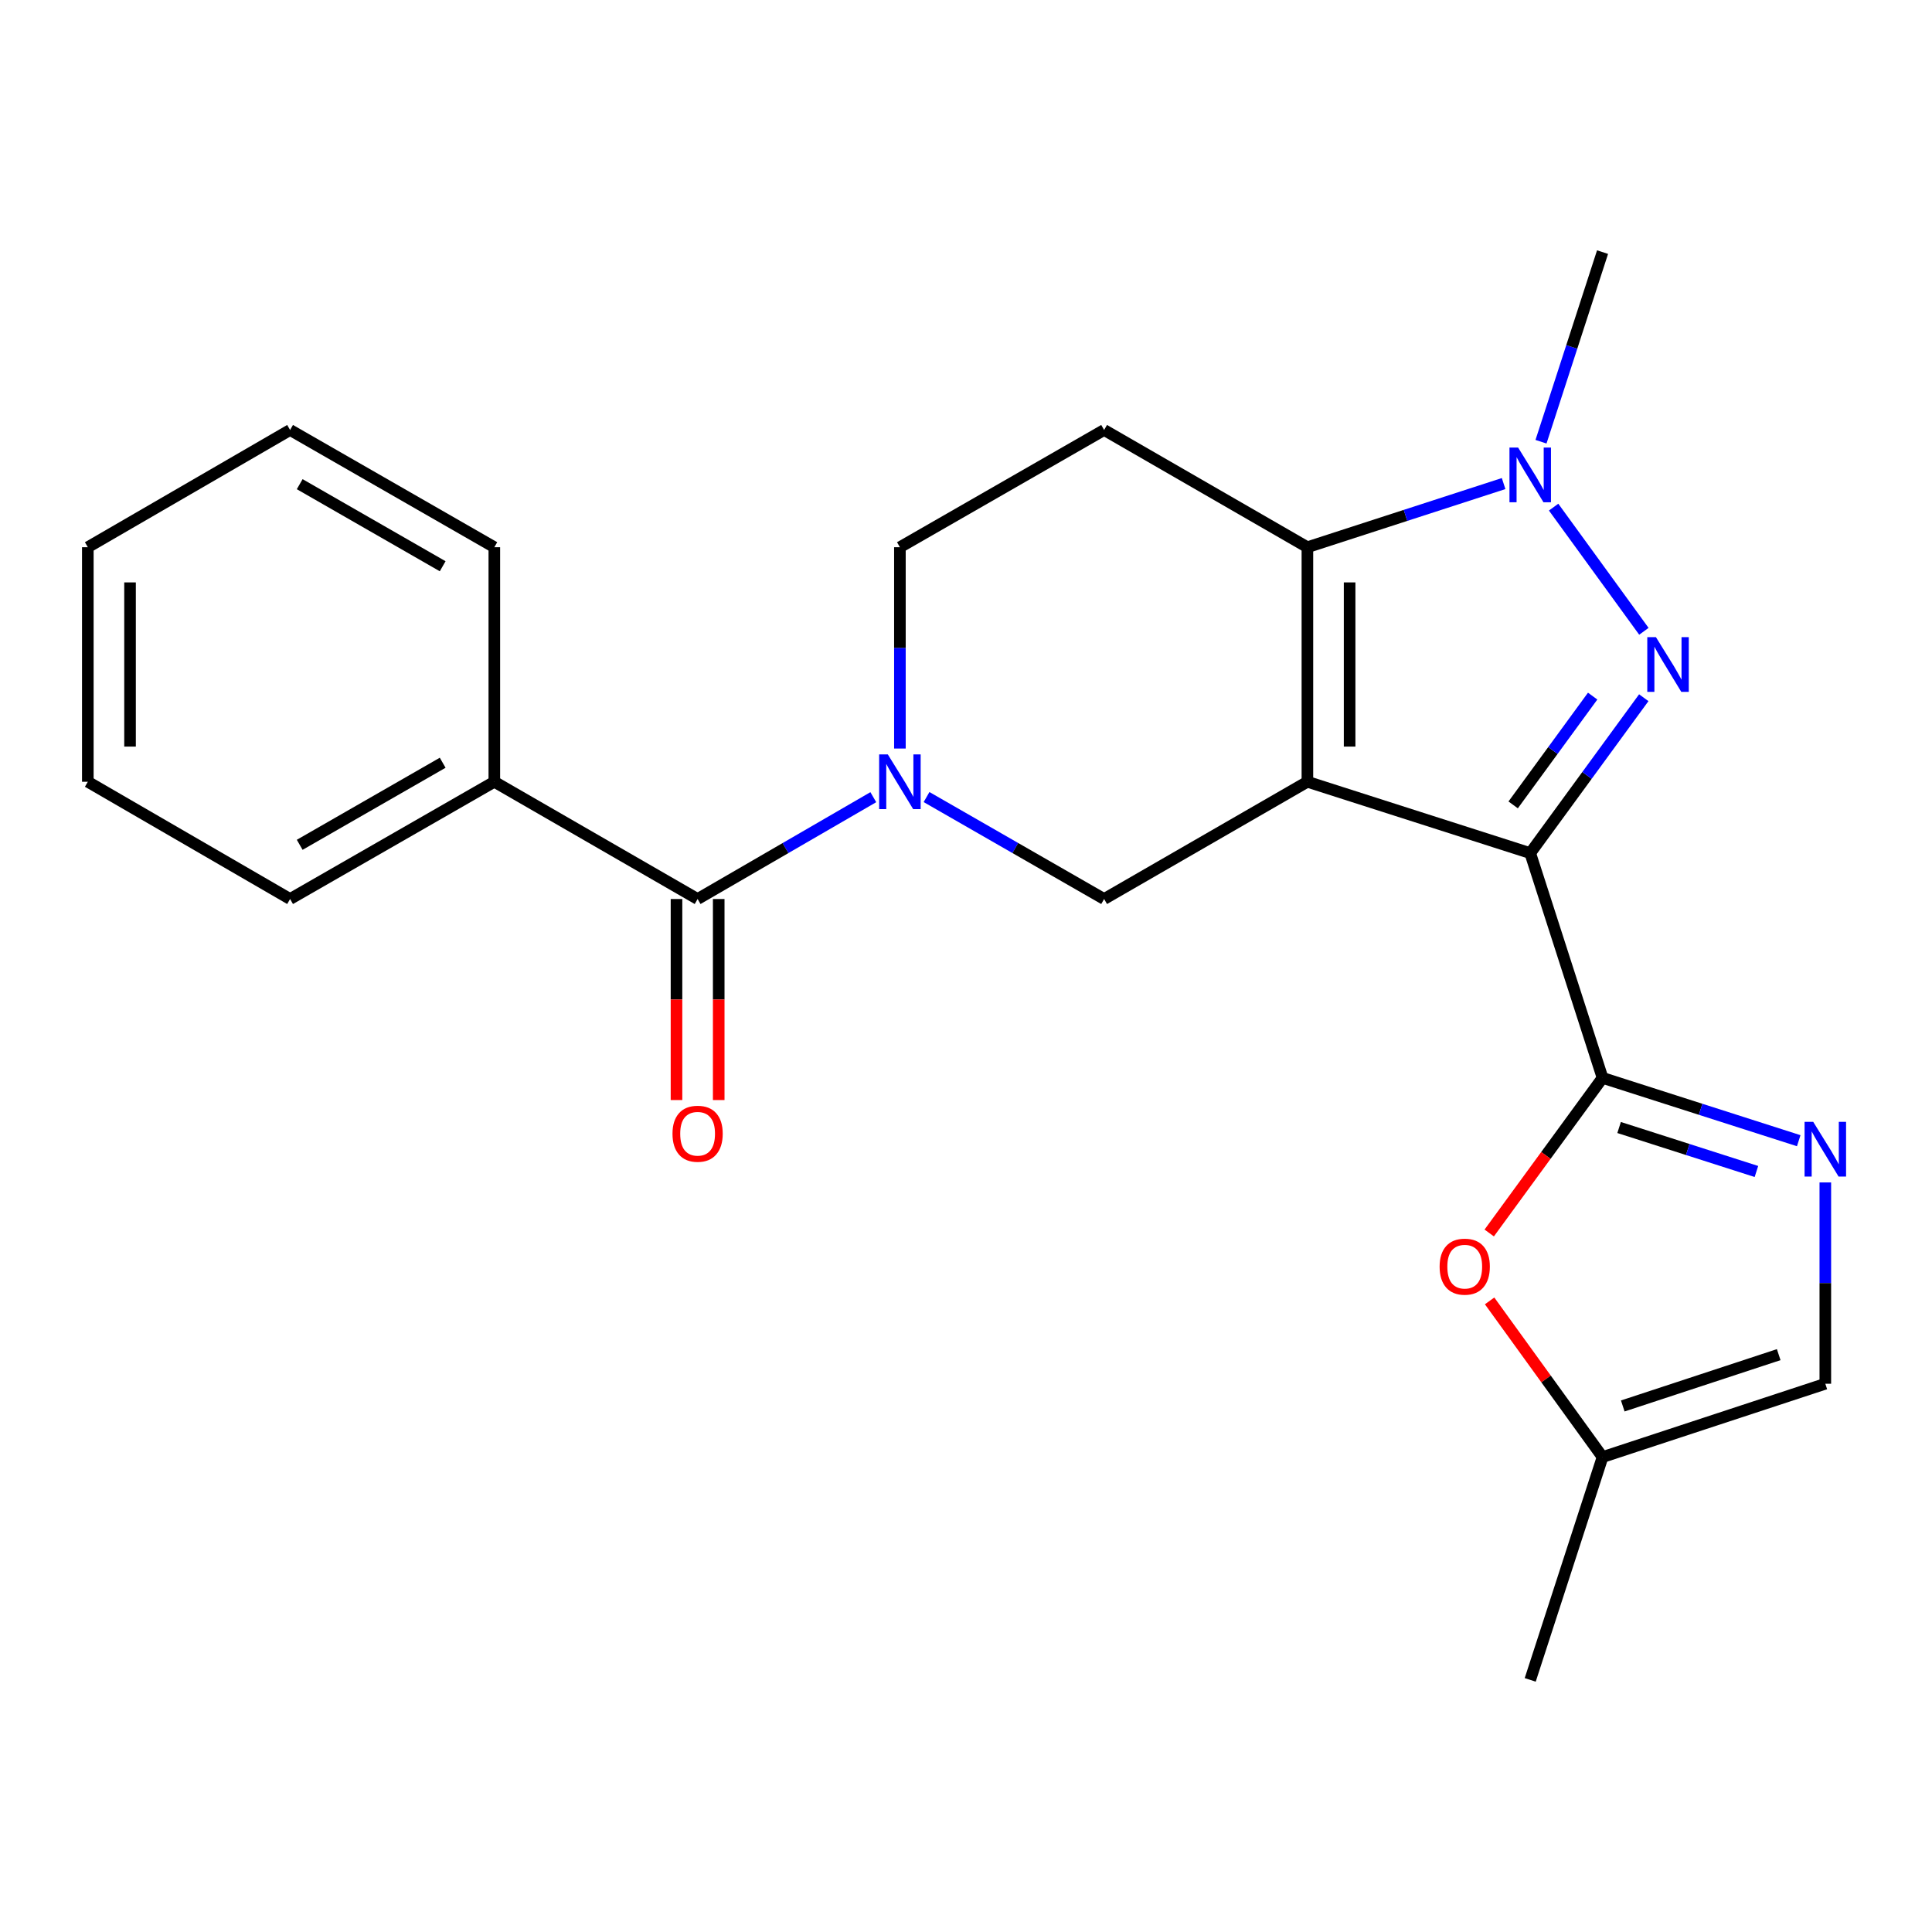 <?xml version='1.0' encoding='iso-8859-1'?>
<svg version='1.1' baseProfile='full'
              xmlns='http://www.w3.org/2000/svg'
                      xmlns:rdkit='http://www.rdkit.org/xml'
                      xmlns:xlink='http://www.w3.org/1999/xlink'
                  xml:space='preserve'
width='1000px' height='1000px' viewBox='0 0 1000 1000'>
<!-- END OF HEADER -->
<rect style='opacity:1.0;fill:#FFFFFF;stroke:none' width='1000' height='1000' x='0' y='0'> </rect>
<path class='bond-0' d='M 676.708,404.641 L 792.038,441.57' style='fill:none;fill-rule:evenodd;stroke:#000000;stroke-width:6px;stroke-linecap:butt;stroke-linejoin:miter;stroke-opacity:1' />
<path class='bond-2' d='M 676.708,404.641 L 676.708,283.241' style='fill:none;fill-rule:evenodd;stroke:#000000;stroke-width:6px;stroke-linecap:butt;stroke-linejoin:miter;stroke-opacity:1' />
<path class='bond-2' d='M 698.56,386.431 L 698.56,301.451' style='fill:none;fill-rule:evenodd;stroke:#000000;stroke-width:6px;stroke-linecap:butt;stroke-linejoin:miter;stroke-opacity:1' />
<path class='bond-6' d='M 676.708,404.641 L 571.491,465.328' style='fill:none;fill-rule:evenodd;stroke:#000000;stroke-width:6px;stroke-linecap:butt;stroke-linejoin:miter;stroke-opacity:1' />
<path class='bond-1' d='M 792.038,441.57 L 821.427,401.353' style='fill:none;fill-rule:evenodd;stroke:#000000;stroke-width:6px;stroke-linecap:butt;stroke-linejoin:miter;stroke-opacity:1' />
<path class='bond-1' d='M 821.427,401.353 L 850.816,361.136' style='fill:none;fill-rule:evenodd;stroke:#0000FF;stroke-width:6px;stroke-linecap:butt;stroke-linejoin:miter;stroke-opacity:1' />
<path class='bond-1' d='M 783.211,416.612 L 803.784,388.46' style='fill:none;fill-rule:evenodd;stroke:#000000;stroke-width:6px;stroke-linecap:butt;stroke-linejoin:miter;stroke-opacity:1' />
<path class='bond-1' d='M 803.784,388.46 L 824.356,360.308' style='fill:none;fill-rule:evenodd;stroke:#0000FF;stroke-width:6px;stroke-linecap:butt;stroke-linejoin:miter;stroke-opacity:1' />
<path class='bond-3' d='M 792.038,441.57 L 829.478,557.908' style='fill:none;fill-rule:evenodd;stroke:#000000;stroke-width:6px;stroke-linecap:butt;stroke-linejoin:miter;stroke-opacity:1' />
<path class='bond-23' d='M 850.874,326.76 L 804.15,262.487' style='fill:none;fill-rule:evenodd;stroke:#0000FF;stroke-width:6px;stroke-linecap:butt;stroke-linejoin:miter;stroke-opacity:1' />
<path class='bond-4' d='M 676.708,283.241 L 727.488,266.767' style='fill:none;fill-rule:evenodd;stroke:#000000;stroke-width:6px;stroke-linecap:butt;stroke-linejoin:miter;stroke-opacity:1' />
<path class='bond-4' d='M 727.488,266.767 L 778.267,250.293' style='fill:none;fill-rule:evenodd;stroke:#0000FF;stroke-width:6px;stroke-linecap:butt;stroke-linejoin:miter;stroke-opacity:1' />
<path class='bond-10' d='M 676.708,283.241 L 571.491,222.553' style='fill:none;fill-rule:evenodd;stroke:#000000;stroke-width:6px;stroke-linecap:butt;stroke-linejoin:miter;stroke-opacity:1' />
<path class='bond-7' d='M 829.478,557.908 L 880.247,574.168' style='fill:none;fill-rule:evenodd;stroke:#000000;stroke-width:6px;stroke-linecap:butt;stroke-linejoin:miter;stroke-opacity:1' />
<path class='bond-7' d='M 880.247,574.168 L 931.016,590.428' style='fill:none;fill-rule:evenodd;stroke:#0000FF;stroke-width:6px;stroke-linecap:butt;stroke-linejoin:miter;stroke-opacity:1' />
<path class='bond-7' d='M 838.043,583.596 L 873.582,594.979' style='fill:none;fill-rule:evenodd;stroke:#000000;stroke-width:6px;stroke-linecap:butt;stroke-linejoin:miter;stroke-opacity:1' />
<path class='bond-7' d='M 873.582,594.979 L 909.12,606.361' style='fill:none;fill-rule:evenodd;stroke:#0000FF;stroke-width:6px;stroke-linecap:butt;stroke-linejoin:miter;stroke-opacity:1' />
<path class='bond-9' d='M 829.478,557.908 L 800.146,598.051' style='fill:none;fill-rule:evenodd;stroke:#000000;stroke-width:6px;stroke-linecap:butt;stroke-linejoin:miter;stroke-opacity:1' />
<path class='bond-9' d='M 800.146,598.051 L 770.815,638.194' style='fill:none;fill-rule:evenodd;stroke:#FF0000;stroke-width:6px;stroke-linecap:butt;stroke-linejoin:miter;stroke-opacity:1' />
<path class='bond-16' d='M 797.619,228.634 L 813.548,179.565' style='fill:none;fill-rule:evenodd;stroke:#0000FF;stroke-width:6px;stroke-linecap:butt;stroke-linejoin:miter;stroke-opacity:1' />
<path class='bond-16' d='M 813.548,179.565 L 829.478,130.496' style='fill:none;fill-rule:evenodd;stroke:#000000;stroke-width:6px;stroke-linecap:butt;stroke-linejoin:miter;stroke-opacity:1' />
<path class='bond-5' d='M 479.576,412.556 L 525.533,438.942' style='fill:none;fill-rule:evenodd;stroke:#0000FF;stroke-width:6px;stroke-linecap:butt;stroke-linejoin:miter;stroke-opacity:1' />
<path class='bond-5' d='M 525.533,438.942 L 571.491,465.328' style='fill:none;fill-rule:evenodd;stroke:#000000;stroke-width:6px;stroke-linecap:butt;stroke-linejoin:miter;stroke-opacity:1' />
<path class='bond-8' d='M 452.023,412.619 L 406.552,438.974' style='fill:none;fill-rule:evenodd;stroke:#0000FF;stroke-width:6px;stroke-linecap:butt;stroke-linejoin:miter;stroke-opacity:1' />
<path class='bond-8' d='M 406.552,438.974 L 361.081,465.328' style='fill:none;fill-rule:evenodd;stroke:#000000;stroke-width:6px;stroke-linecap:butt;stroke-linejoin:miter;stroke-opacity:1' />
<path class='bond-13' d='M 465.789,387.446 L 465.789,335.343' style='fill:none;fill-rule:evenodd;stroke:#0000FF;stroke-width:6px;stroke-linecap:butt;stroke-linejoin:miter;stroke-opacity:1' />
<path class='bond-13' d='M 465.789,335.343 L 465.789,283.241' style='fill:none;fill-rule:evenodd;stroke:#000000;stroke-width:6px;stroke-linecap:butt;stroke-linejoin:miter;stroke-opacity:1' />
<path class='bond-11' d='M 944.783,612.032 L 944.783,664.128' style='fill:none;fill-rule:evenodd;stroke:#0000FF;stroke-width:6px;stroke-linecap:butt;stroke-linejoin:miter;stroke-opacity:1' />
<path class='bond-11' d='M 944.783,664.128 L 944.783,716.225' style='fill:none;fill-rule:evenodd;stroke:#000000;stroke-width:6px;stroke-linecap:butt;stroke-linejoin:miter;stroke-opacity:1' />
<path class='bond-14' d='M 350.155,465.328 L 350.155,517.357' style='fill:none;fill-rule:evenodd;stroke:#000000;stroke-width:6px;stroke-linecap:butt;stroke-linejoin:miter;stroke-opacity:1' />
<path class='bond-14' d='M 350.155,517.357 L 350.155,569.385' style='fill:none;fill-rule:evenodd;stroke:#FF0000;stroke-width:6px;stroke-linecap:butt;stroke-linejoin:miter;stroke-opacity:1' />
<path class='bond-14' d='M 372.007,465.328 L 372.007,517.357' style='fill:none;fill-rule:evenodd;stroke:#000000;stroke-width:6px;stroke-linecap:butt;stroke-linejoin:miter;stroke-opacity:1' />
<path class='bond-14' d='M 372.007,517.357 L 372.007,569.385' style='fill:none;fill-rule:evenodd;stroke:#FF0000;stroke-width:6px;stroke-linecap:butt;stroke-linejoin:miter;stroke-opacity:1' />
<path class='bond-15' d='M 361.081,465.328 L 255.864,404.641' style='fill:none;fill-rule:evenodd;stroke:#000000;stroke-width:6px;stroke-linecap:butt;stroke-linejoin:miter;stroke-opacity:1' />
<path class='bond-12' d='M 771.018,673.34 L 800.248,713.757' style='fill:none;fill-rule:evenodd;stroke:#FF0000;stroke-width:6px;stroke-linecap:butt;stroke-linejoin:miter;stroke-opacity:1' />
<path class='bond-12' d='M 800.248,713.757 L 829.478,754.174' style='fill:none;fill-rule:evenodd;stroke:#000000;stroke-width:6px;stroke-linecap:butt;stroke-linejoin:miter;stroke-opacity:1' />
<path class='bond-24' d='M 571.491,222.553 L 465.789,283.241' style='fill:none;fill-rule:evenodd;stroke:#000000;stroke-width:6px;stroke-linecap:butt;stroke-linejoin:miter;stroke-opacity:1' />
<path class='bond-25' d='M 944.783,716.225 L 829.478,754.174' style='fill:none;fill-rule:evenodd;stroke:#000000;stroke-width:6px;stroke-linecap:butt;stroke-linejoin:miter;stroke-opacity:1' />
<path class='bond-25' d='M 920.656,701.161 L 839.942,727.725' style='fill:none;fill-rule:evenodd;stroke:#000000;stroke-width:6px;stroke-linecap:butt;stroke-linejoin:miter;stroke-opacity:1' />
<path class='bond-17' d='M 829.478,754.174 L 792.038,869.504' style='fill:none;fill-rule:evenodd;stroke:#000000;stroke-width:6px;stroke-linecap:butt;stroke-linejoin:miter;stroke-opacity:1' />
<path class='bond-18' d='M 255.864,404.641 L 150.15,465.328' style='fill:none;fill-rule:evenodd;stroke:#000000;stroke-width:6px;stroke-linecap:butt;stroke-linejoin:miter;stroke-opacity:1' />
<path class='bond-18' d='M 229.128,394.793 L 155.127,437.274' style='fill:none;fill-rule:evenodd;stroke:#000000;stroke-width:6px;stroke-linecap:butt;stroke-linejoin:miter;stroke-opacity:1' />
<path class='bond-19' d='M 255.864,404.641 L 255.864,283.241' style='fill:none;fill-rule:evenodd;stroke:#000000;stroke-width:6px;stroke-linecap:butt;stroke-linejoin:miter;stroke-opacity:1' />
<path class='bond-21' d='M 150.15,465.328 L 45.455,404.641' style='fill:none;fill-rule:evenodd;stroke:#000000;stroke-width:6px;stroke-linecap:butt;stroke-linejoin:miter;stroke-opacity:1' />
<path class='bond-20' d='M 255.864,283.241 L 150.15,222.553' style='fill:none;fill-rule:evenodd;stroke:#000000;stroke-width:6px;stroke-linecap:butt;stroke-linejoin:miter;stroke-opacity:1' />
<path class='bond-20' d='M 229.128,293.089 L 155.127,250.608' style='fill:none;fill-rule:evenodd;stroke:#000000;stroke-width:6px;stroke-linecap:butt;stroke-linejoin:miter;stroke-opacity:1' />
<path class='bond-22' d='M 150.15,222.553 L 45.455,283.241' style='fill:none;fill-rule:evenodd;stroke:#000000;stroke-width:6px;stroke-linecap:butt;stroke-linejoin:miter;stroke-opacity:1' />
<path class='bond-26' d='M 45.455,404.641 L 45.455,283.241' style='fill:none;fill-rule:evenodd;stroke:#000000;stroke-width:6px;stroke-linecap:butt;stroke-linejoin:miter;stroke-opacity:1' />
<path class='bond-26' d='M 67.306,386.431 L 67.306,301.451' style='fill:none;fill-rule:evenodd;stroke:#000000;stroke-width:6px;stroke-linecap:butt;stroke-linejoin:miter;stroke-opacity:1' />
<path  class='atom-2' d='M 857.112 329.793
L 866.392 344.793
Q 867.312 346.273, 868.792 348.953
Q 870.272 351.633, 870.352 351.793
L 870.352 329.793
L 874.112 329.793
L 874.112 358.113
L 870.232 358.113
L 860.272 341.713
Q 859.112 339.793, 857.872 337.593
Q 856.672 335.393, 856.312 334.713
L 856.312 358.113
L 852.632 358.113
L 852.632 329.793
L 857.112 329.793
' fill='#0000FF'/>
<path  class='atom-5' d='M 785.778 231.666
L 795.058 246.666
Q 795.978 248.146, 797.458 250.826
Q 798.938 253.506, 799.018 253.666
L 799.018 231.666
L 802.778 231.666
L 802.778 259.986
L 798.898 259.986
L 788.938 243.586
Q 787.778 241.666, 786.538 239.466
Q 785.338 237.266, 784.978 236.586
L 784.978 259.986
L 781.298 259.986
L 781.298 231.666
L 785.778 231.666
' fill='#0000FF'/>
<path  class='atom-6' d='M 459.529 390.481
L 468.809 405.481
Q 469.729 406.961, 471.209 409.641
Q 472.689 412.321, 472.769 412.481
L 472.769 390.481
L 476.529 390.481
L 476.529 418.801
L 472.649 418.801
L 462.689 402.401
Q 461.529 400.481, 460.289 398.281
Q 459.089 396.081, 458.729 395.401
L 458.729 418.801
L 455.049 418.801
L 455.049 390.481
L 459.529 390.481
' fill='#0000FF'/>
<path  class='atom-8' d='M 938.523 580.677
L 947.803 595.677
Q 948.723 597.157, 950.203 599.837
Q 951.683 602.517, 951.763 602.677
L 951.763 580.677
L 955.523 580.677
L 955.523 608.997
L 951.643 608.997
L 941.683 592.597
Q 940.523 590.677, 939.283 588.477
Q 938.083 586.277, 937.723 585.597
L 937.723 608.997
L 934.043 608.997
L 934.043 580.677
L 938.523 580.677
' fill='#0000FF'/>
<path  class='atom-10' d='M 745.143 655.617
Q 745.143 648.817, 748.503 645.017
Q 751.863 641.217, 758.143 641.217
Q 764.423 641.217, 767.783 645.017
Q 771.143 648.817, 771.143 655.617
Q 771.143 662.497, 767.743 666.417
Q 764.343 670.297, 758.143 670.297
Q 751.903 670.297, 748.503 666.417
Q 745.143 662.537, 745.143 655.617
M 758.143 667.097
Q 762.463 667.097, 764.783 664.217
Q 767.143 661.297, 767.143 655.617
Q 767.143 650.057, 764.783 647.257
Q 762.463 644.417, 758.143 644.417
Q 753.823 644.417, 751.463 647.217
Q 749.143 650.017, 749.143 655.617
Q 749.143 661.337, 751.463 664.217
Q 753.823 667.097, 758.143 667.097
' fill='#FF0000'/>
<path  class='atom-15' d='M 348.081 586.82
Q 348.081 580.02, 351.441 576.22
Q 354.801 572.42, 361.081 572.42
Q 367.361 572.42, 370.721 576.22
Q 374.081 580.02, 374.081 586.82
Q 374.081 593.7, 370.681 597.62
Q 367.281 601.5, 361.081 601.5
Q 354.841 601.5, 351.441 597.62
Q 348.081 593.74, 348.081 586.82
M 361.081 598.3
Q 365.401 598.3, 367.721 595.42
Q 370.081 592.5, 370.081 586.82
Q 370.081 581.26, 367.721 578.46
Q 365.401 575.62, 361.081 575.62
Q 356.761 575.62, 354.401 578.42
Q 352.081 581.22, 352.081 586.82
Q 352.081 592.54, 354.401 595.42
Q 356.761 598.3, 361.081 598.3
' fill='#FF0000'/>
</svg>
